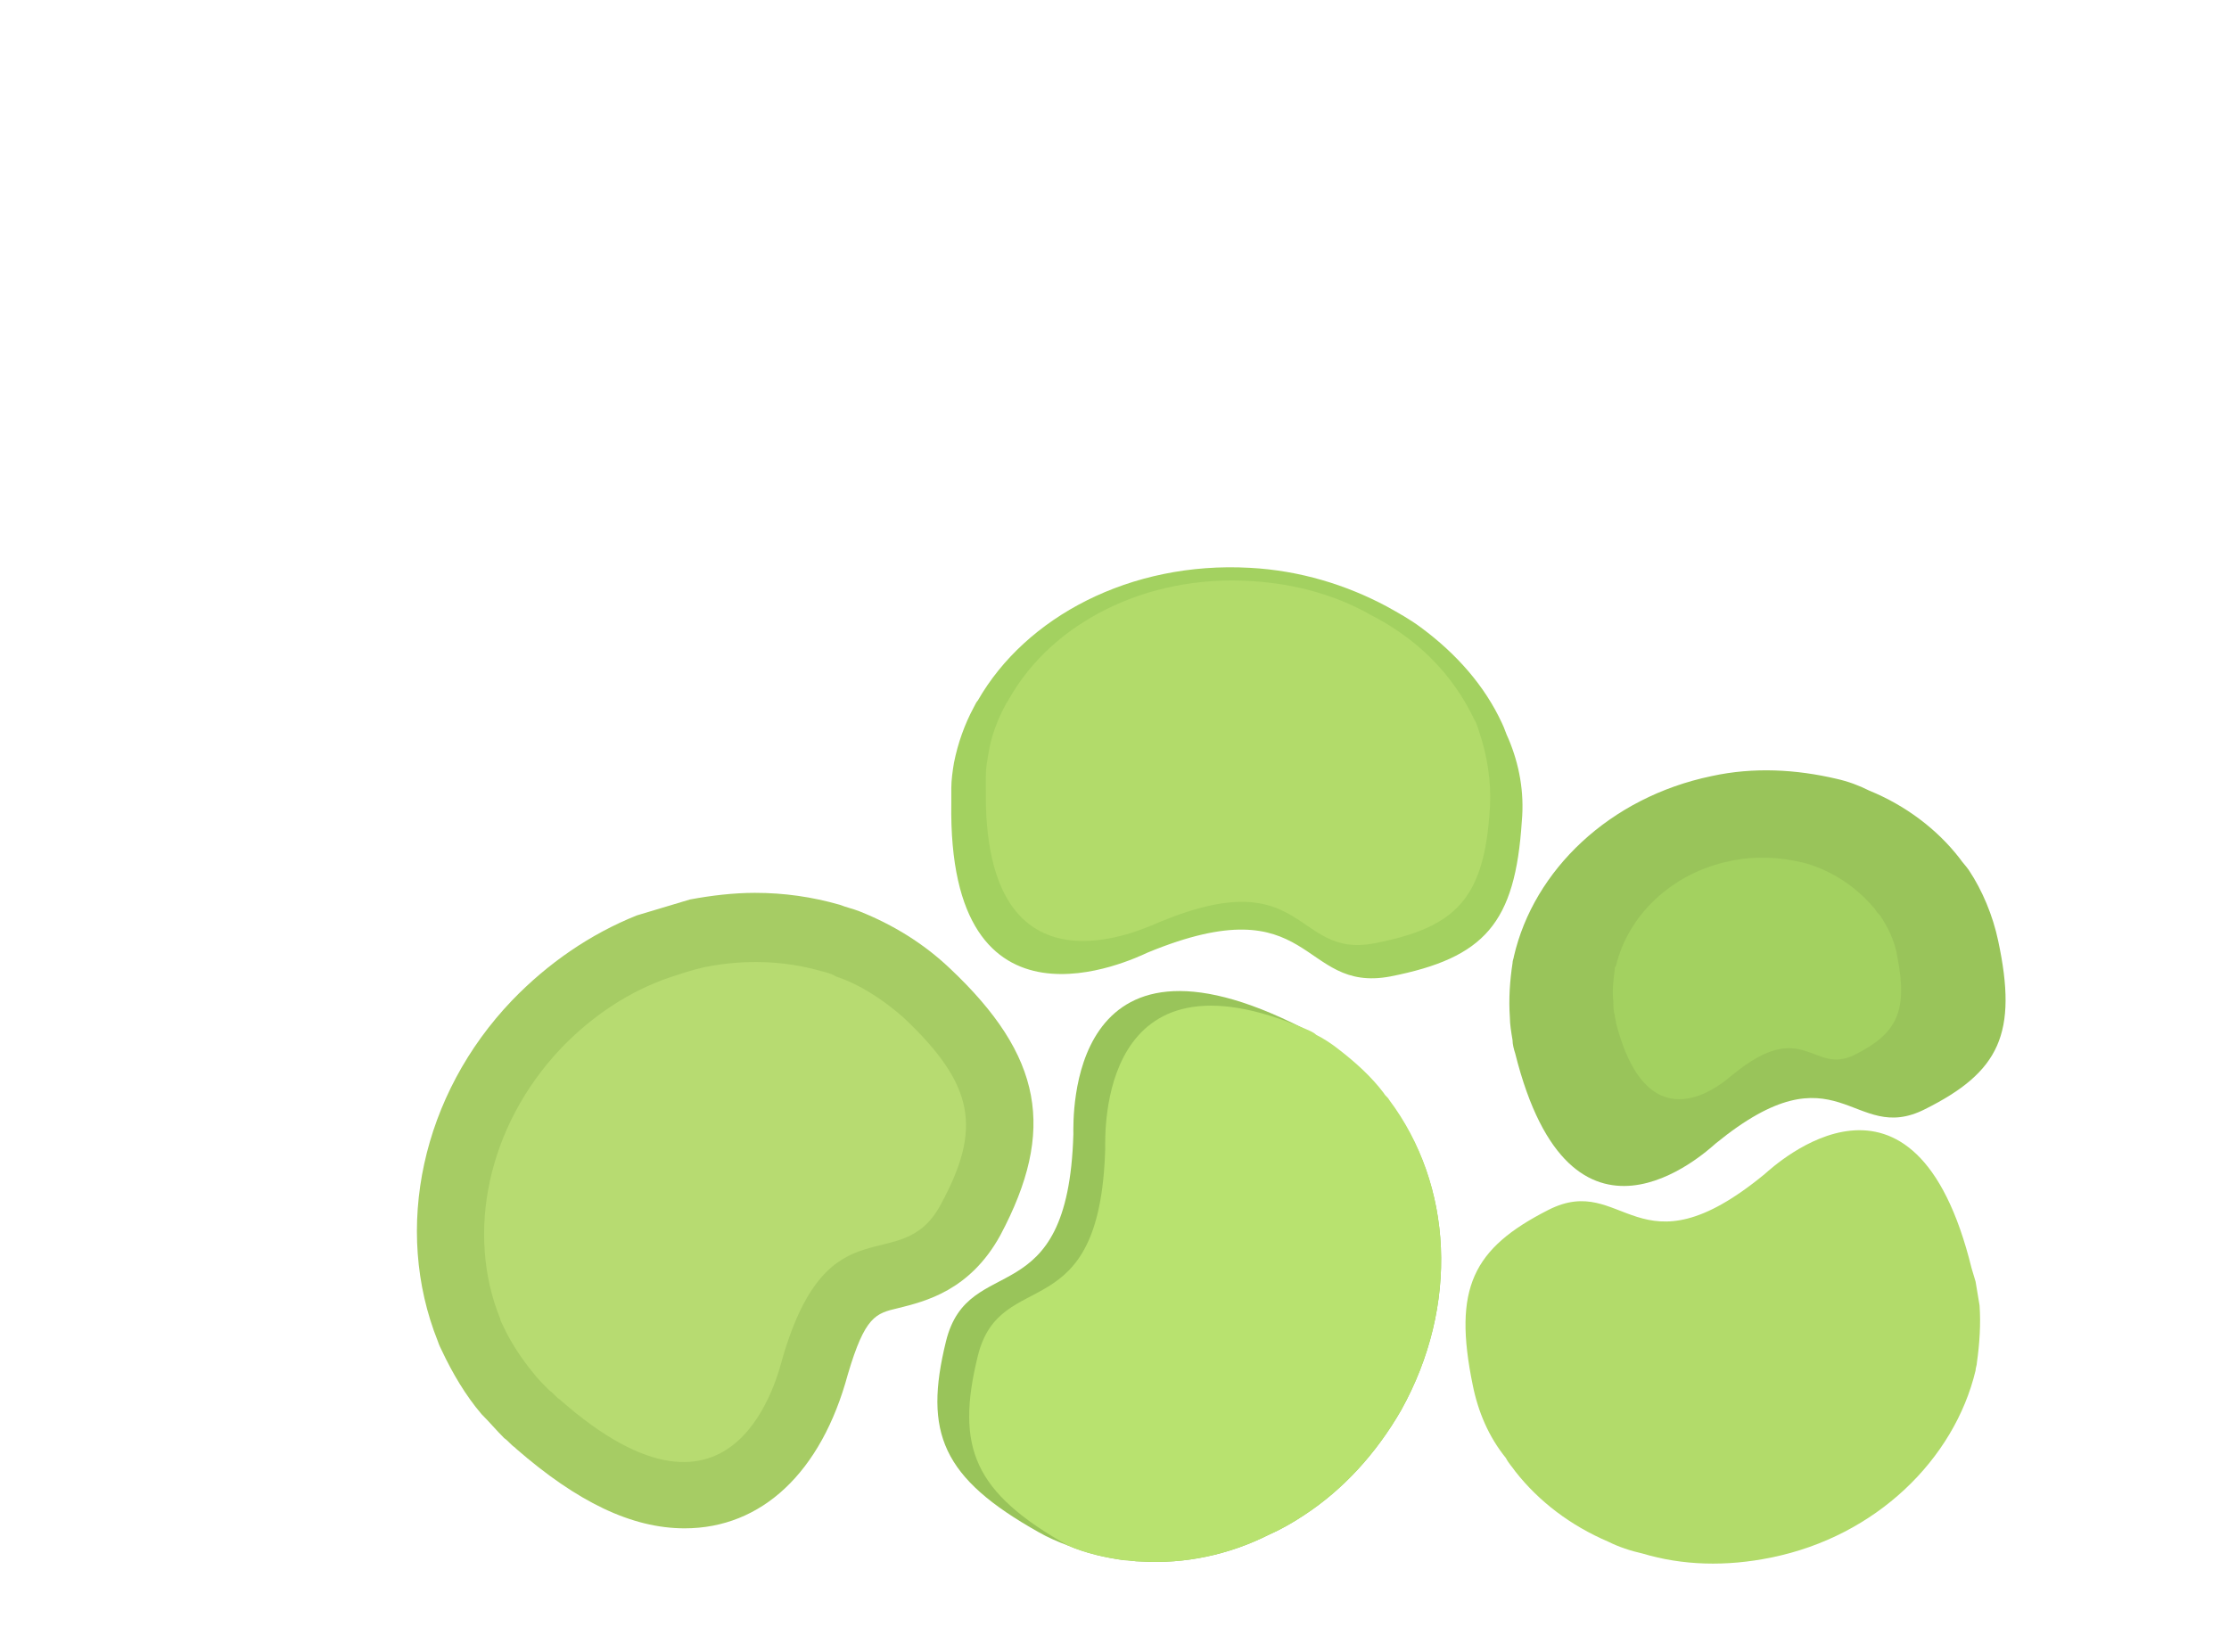 <?xml version="1.0" encoding="utf-8"?>
<!-- Generator: Adobe Illustrator 19.2.1, SVG Export Plug-In . SVG Version: 6.00 Build 0)  -->
<svg version="1.1" xmlns="http://www.w3.org/2000/svg" xmlns:xlink="http://www.w3.org/1999/xlink" x="0px" y="0px"
	 viewBox="0 0 168 124.5" style="enable-background:new 0 0 168 124.5;" xml:space="preserve">
<style type="text/css">
	.st0{fill:#C9C760;}
	.st1{fill:#FFFFFF;}
	.st2{fill:#3D2D3F;}
	.st3{fill:#E4DEDA;}
	.st4{fill:#923748;}
	.st5{fill:#D0B4A3;}
	.st6{fill:#E8C3A7;}
	.st7{fill:#8B2B33;}
	.st8{fill:#FFDFC8;}
	.st9{fill:#C7605F;}
	.st10{fill:#C7B135;}
	.st11{fill:#B78348;}
	.st12{fill:#95A000;}
	.st13{fill:#E1BB63;}
	.st14{fill:#FF976C;}
	.st15{fill:#FF725D;}
	.st16{fill:#F66E7D;}
	.st17{fill:#AA3E2C;}
	.st18{fill:#E95D3D;}
	.st19{fill:#5F5C00;}
	.st20{fill:#9F9A21;}
	.st21{fill:#A8A23B;}
	.st22{fill:#C1BA6D;}
	.st23{fill:#D6CF84;}
	.st24{fill:#A59828;}
	.st25{fill:#FBD24D;}
	.st26{fill:#FFB52D;}
	.st27{fill:#FFC600;}
	.st28{fill:#FFC73A;}
	.st29{fill:#EFB73A;}
	.st30{fill:#FFB600;}
	.st31{fill:#FFD46D;}
	.st32{fill:#DFCCB1;}
	.st33{fill:#B6BB96;}
	.st34{fill:#899465;}
	.st35{fill:#C6C6A9;}
	.st36{fill:#F0D1A8;}
	.st37{fill:#DEB98E;}
	.st38{fill:#E8D6BC;}
	.st39{fill:#BFB497;}
	.st40{fill:#D8CDB2;}
	.st41{fill:#FFE3BD;}
	.st42{fill:#F4A77B;}
	.st43{fill:#F2D6B3;}
	.st44{fill:#FFDBA5;}
	.st45{fill:#A4744C;}
	.st46{fill:#F9D0B2;}
	.st47{fill:#F9C095;}
	.st48{fill:#FFC27C;}
	.st49{fill:#FFB97C;}
	.st50{fill:#F7C578;}
	.st51{fill:#D6A769;}
	.st52{fill:#A3D160;}
	.st53{fill:#B2DB6A;}
	.st54{fill:#A6CC64;}
	.st55{fill:#B7DB71;}
	.st56{fill:#99C45A;}
	.st57{fill:#B8E26F;}
</style>
<g id="_x2014_ÎÓÈ_1">
</g>
<g id="_x2014_ÎÓÈ_2">
	<g>
		<g>
			<g>
				<g>
					<path class="st52" d="M114.7,61.9c-0.5,7.7-2.8,10.3-9.9,11.7c-6.9,1.3-5.7-7-18.3-1.8c-1.1,0.5-15.1,7.3-14.8-11.3
						c0-0.4,0-0.7,0-1.1c0-0.6,0.1-1.3,0.2-1.9c0.3-1.5,0.8-2.9,1.5-4.2c0.1-0.2,0.2-0.4,0.3-0.5c3.6-6.3,11.5-10.5,20.5-10
						c3.8,0.2,7.3,1.3,10.3,2.9l0,0c0.9,0.5,1.8,1,2.6,1.6c0,0,0,0,0,0c2.7,2,4.8,4.4,6.1,7.2c0.2,0.4,0.3,0.8,0.5,1.2
						C114.5,57.6,114.9,59.7,114.7,61.9z"/>
				</g>
				<g>
					<path class="st53" d="M112.3,60.8c-0.4,6.9-2.5,9.1-8.7,10.3c-6.1,1.2-5.1-6.2-16.2-1.6c-1,0.4-13.3,6.5-13.1-10
						c0-0.3,0-0.6,0-1c0-0.6,0.1-1.1,0.2-1.7c0.2-1.3,0.7-2.6,1.3-3.7c0.1-0.2,0.2-0.3,0.3-0.5c3.2-5.6,10.2-9.3,18.2-8.8
						c3.4,0.2,6.5,1.1,9.1,2.6l0,0c0.8,0.4,1.6,0.9,2.3,1.4c0,0,0,0,0,0c2.4,1.7,4.2,3.9,5.4,6.4c0.2,0.3,0.3,0.7,0.4,1
						C112.1,57,112.4,58.9,112.3,60.8z"/>
				</g>
			</g>
			<g>
				<path class="st54" d="M51.6,115.2c-4,0-8.1-2-12.7-6l-0.1-0.1c-0.3-0.2-0.5-0.5-0.8-0.7c-0.6-0.6-1.1-1.2-1.7-1.8
					c-1.2-1.4-2.2-3.1-3-4.8c-0.1-0.2-0.2-0.4-0.3-0.7c-3.4-8.5-1.2-18.6,5.6-25.7c2.7-2.8,5.9-5,9.4-6.4l4-1.2
					c1.6-0.3,3.3-0.5,4.9-0.5c2.2,0,4.3,0.3,6.4,0.9c0.5,0.2,1,0.3,1.5,0.5c2.5,1,4.8,2.4,6.8,4.3c7,6.6,8,12.2,3.8,20.1
					c-2.3,4.2-5.7,5-7.7,5.5c-1.7,0.4-2.5,0.6-3.8,5C61.9,111,57.4,115.2,51.6,115.2z"/>
				<path class="st55" d="M68.1,76.7c5.4,5.1,5.9,8.4,2.8,14.1c-3,5.6-8.4-0.4-11.9,11.5c-0.3,1-3.4,15-16.8,3.2
					c-0.3-0.2-0.5-0.5-0.8-0.7c-0.4-0.4-0.9-0.9-1.2-1.3c-0.9-1.1-1.7-2.3-2.3-3.6c-0.1-0.2-0.2-0.4-0.2-0.5
					c-2.6-6.4-1-14.5,4.6-20.4c2.4-2.5,5.2-4.3,8.1-5.3l0,0c0.9-0.3,1.8-0.6,2.7-0.8c0,0,0,0,0,0c3-0.6,6-0.5,8.8,0.3
					c0.4,0.1,0.8,0.2,1.1,0.4C64.8,74.2,66.5,75.3,68.1,76.7z"/>
			</g>
			<g>
				<path class="st53" d="M111,104.4c-1.5-7.3,0-10.3,5.7-13.2c5.7-2.9,6.7,5.2,16.3-2.7c0.8-0.7,11.3-10.4,15.6,7.1
					c0.1,0.3,0.2,0.7,0.3,1c0.1,0.6,0.2,1.2,0.3,1.8c0.1,1.4,0,2.9-0.2,4.3c0,0.2-0.1,0.4-0.1,0.6c-1.6,6.7-7.5,12.5-15.4,14.1
					c-3.4,0.7-6.7,0.6-9.7-0.3l0,0c-0.9-0.2-1.8-0.5-2.6-0.9c0,0,0,0,0,0c-2.8-1.2-5.2-3-7-5.3c-0.2-0.3-0.5-0.6-0.7-1
					C112.2,108.3,111.4,106.4,111,104.4z"/>
			</g>
			<g>
				<g>
					<path class="st56" d="M105.6,106.3c-1.9,3.3-4.4,6-7.3,7.9c-0.9,0.6-1.8,1.1-2.7,1.5c0,0,0,0,0,0c-3,1.5-6.3,2.2-9.6,2
						c-0.5,0-0.9-0.1-1.3-0.1c-1.4-0.2-2.8-0.5-4.2-1.1c-0.8-0.3-1.5-0.6-2.2-1c-7.3-4.1-8.7-7.5-7-14.4c1.7-6.9,9.2-1.8,9.6-15.6
						c0-1.2-0.5-17.1,17.3-8c0.1,0.1,0.2,0.1,0.3,0.2c0,0,0,0,0,0c0.2,0.1,0.5,0.2,0.7,0.4c0.6,0.3,1.2,0.7,1.7,1.1
						c1.3,1,2.5,2.1,3.4,3.3c0.1,0.2,0.3,0.3,0.4,0.5C109.5,89.3,110,98.4,105.6,106.3z"/>
				</g>
				<g>
					<path class="st57" d="M105.6,106.3c-1.9,3.3-4.4,6-7.3,7.9c-0.9,0.6-1.8,1.1-2.7,1.5c0,0,0,0,0,0c-3,1.5-6.3,2.2-9.6,2
						c-0.5,0-0.9-0.1-1.3-0.1c-1.4-0.2-2.8-0.5-4.2-1.1c-7.1-4-8.5-7.4-6.8-14.3c1.7-6.9,9.2-1.8,9.6-15.6c0-1.2-0.5-15.8,15.2-9
						c0,0,0,0,0,0c0.2,0.1,0.5,0.2,0.7,0.4c0.6,0.3,1.2,0.7,1.7,1.1c1.3,1,2.5,2.1,3.4,3.3c0.1,0.2,0.3,0.3,0.4,0.5
						C109.5,89.3,110,98.4,105.6,106.3z"/>
				</g>
			</g>
			<g>
				<g>
					<path class="st56" d="M150.6,70.9c1.5,7,0.1,9.9-5.5,12.7c-5.5,2.8-6.5-5-15.8,2.6c-0.8,0.7-10.9,10-15.1-6.8
						c-0.1-0.3-0.2-0.7-0.2-1c-0.1-0.6-0.2-1.2-0.2-1.7c-0.1-1.4,0-2.8,0.2-4.1c0-0.2,0.1-0.4,0.1-0.5c1.5-6.5,7.2-12,14.9-13.6
						c3.2-0.7,6.4-0.5,9.4,0.2l0,0c0.9,0.2,1.7,0.5,2.5,0.9c0,0,0,0,0,0c2.7,1.1,5.1,2.9,6.8,5.1c0.2,0.3,0.5,0.6,0.7,0.9
						C149.4,67.1,150.2,69,150.6,70.9z"/>
				</g>
				<g>
					<path class="st52" d="M143,72.1c0.8,4.1,0,5.8-3.2,7.4c-3.2,1.6-3.8-2.9-9.2,1.5c-0.5,0.4-6.3,5.8-8.8-3.9
						c0-0.2-0.1-0.4-0.1-0.6c-0.1-0.3-0.1-0.7-0.1-1c-0.1-0.8,0-1.6,0.1-2.4c0-0.1,0-0.2,0.1-0.3c0.9-3.8,4.2-7,8.6-7.9
						c1.9-0.4,3.7-0.3,5.4,0.1l0,0c0.5,0.1,1,0.3,1.5,0.5c0,0,0,0,0,0c1.6,0.7,2.9,1.7,4,3c0.1,0.2,0.3,0.4,0.4,0.5
						C142.3,69.9,142.8,70.9,143,72.1z"/>
				</g>
			</g>
		</g>
	</g>
</g>
</svg>

